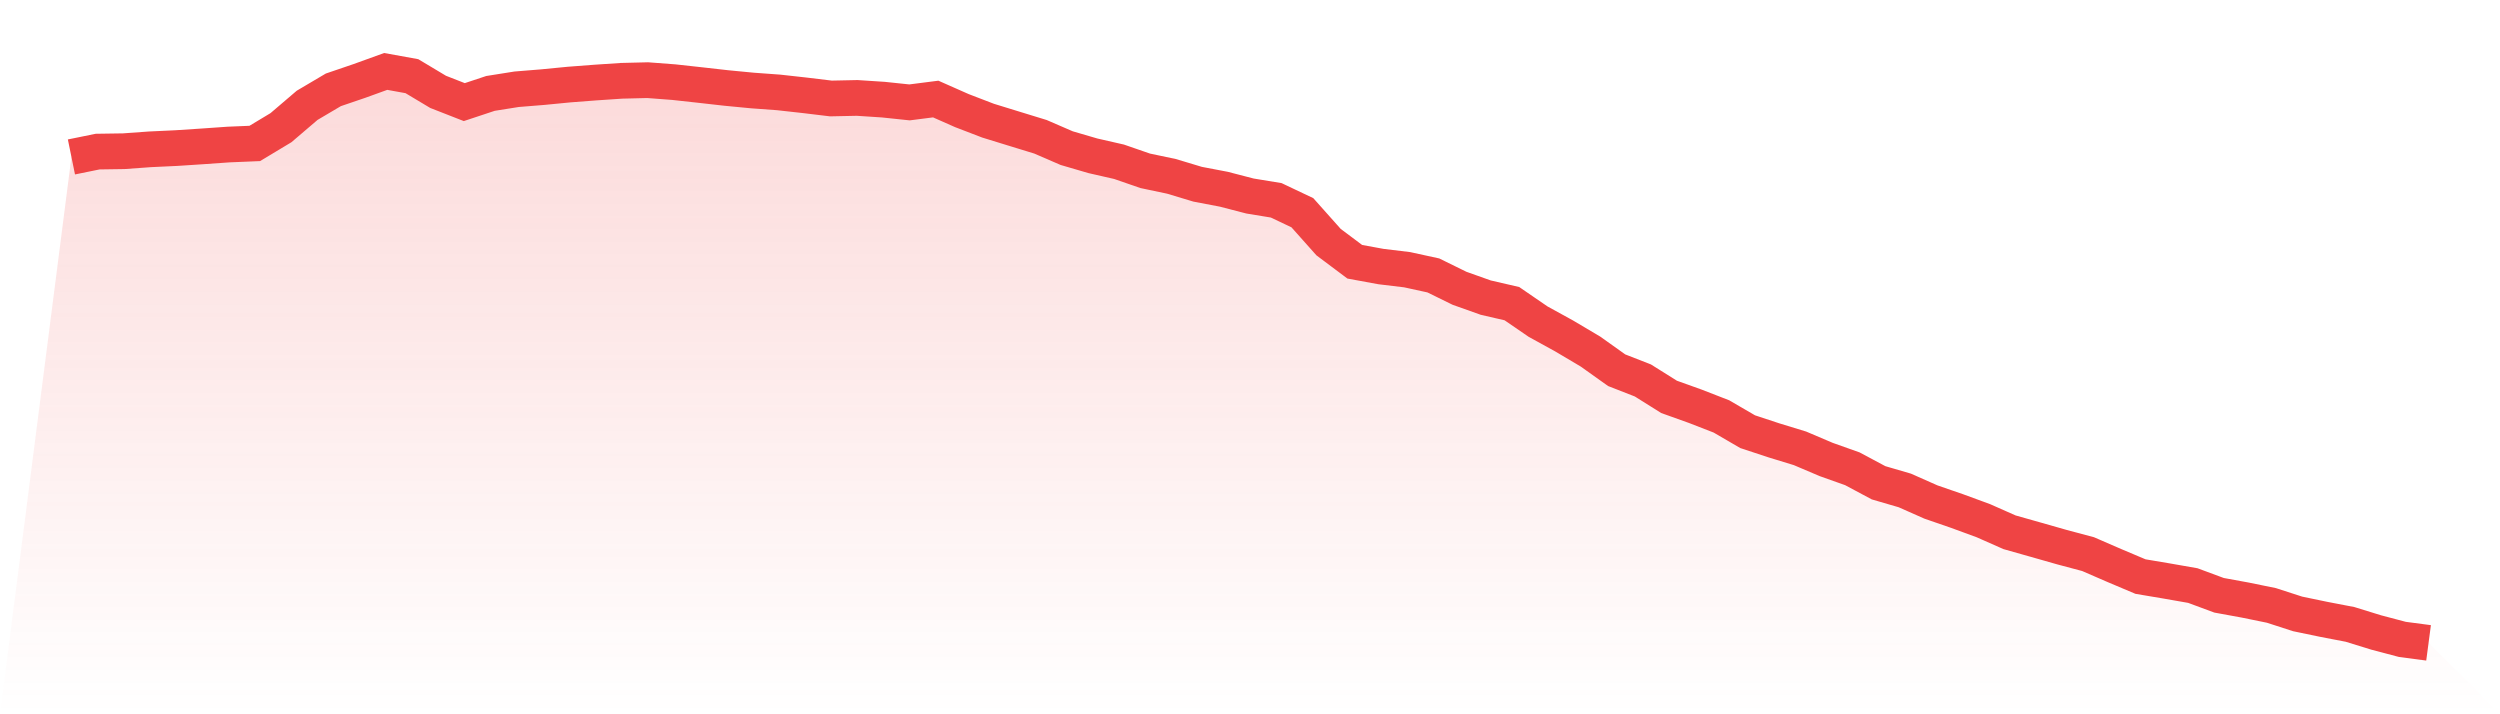 <svg viewBox="0 0 140 40" xmlns="http://www.w3.org/2000/svg">
<defs>
<linearGradient id="gradient" x1="0" x2="0" y1="0" y2="1">
<stop offset="0%" stop-color="#ef4444" stop-opacity="0.2"/>
<stop offset="100%" stop-color="#ef4444" stop-opacity="0"/>
</linearGradient>
</defs>
<path d="M4,8.789 L4,8.789 L5.467,8.49 L6.933,8.468 L8.4,8.362 L9.867,8.293 L11.333,8.197 L12.8,8.094 L14.267,8.033 L15.733,7.151 L17.2,5.898 L18.667,5.031 L20.133,4.531 L21.6,4 L23.067,4.266 L24.533,5.144 L26,5.718 L27.467,5.231 L28.933,4.998 L30.4,4.879 L31.867,4.736 L33.333,4.624 L34.8,4.525 L36.267,4.489 L37.733,4.6 L39.2,4.761 L40.667,4.927 L42.133,5.068 L43.6,5.175 L45.067,5.338 L46.533,5.515 L48,5.484 L49.467,5.58 L50.933,5.734 L52.4,5.546 L53.867,6.195 L55.333,6.758 L56.8,7.21 L58.267,7.66 L59.733,8.295 L61.2,8.724 L62.667,9.059 L64.133,9.566 L65.6,9.875 L67.067,10.317 L68.533,10.597 L70,10.977 L71.467,11.218 L72.933,11.913 L74.4,13.559 L75.867,14.658 L77.333,14.927 L78.8,15.104 L80.267,15.424 L81.733,16.144 L83.2,16.666 L84.667,17.005 L86.133,18.011 L87.6,18.818 L89.067,19.688 L90.533,20.732 L92,21.305 L93.467,22.225 L94.933,22.75 L96.4,23.32 L97.867,24.174 L99.333,24.658 L100.8,25.107 L102.267,25.731 L103.733,26.252 L105.2,27.036 L106.667,27.464 L108.133,28.113 L109.6,28.62 L111.067,29.158 L112.533,29.807 L114,30.222 L115.467,30.64 L116.933,31.031 L118.4,31.668 L119.867,32.288 L121.333,32.535 L122.8,32.792 L124.267,33.336 L125.733,33.604 L127.2,33.904 L128.667,34.379 L130.133,34.684 L131.6,34.966 L133.067,35.419 L134.533,35.806 L136,36 L140,40 L0,40 z" fill="url(#gradient)"/>
<path d="M4,8.789 L4,8.789 L5.467,8.49 L6.933,8.468 L8.4,8.362 L9.867,8.293 L11.333,8.197 L12.8,8.094 L14.267,8.033 L15.733,7.151 L17.2,5.898 L18.667,5.031 L20.133,4.531 L21.6,4 L23.067,4.266 L24.533,5.144 L26,5.718 L27.467,5.231 L28.933,4.998 L30.4,4.879 L31.867,4.736 L33.333,4.624 L34.8,4.525 L36.267,4.489 L37.733,4.6 L39.2,4.761 L40.667,4.927 L42.133,5.068 L43.6,5.175 L45.067,5.338 L46.533,5.515 L48,5.484 L49.467,5.58 L50.933,5.734 L52.4,5.546 L53.867,6.195 L55.333,6.758 L56.8,7.21 L58.267,7.66 L59.733,8.295 L61.2,8.724 L62.667,9.059 L64.133,9.566 L65.6,9.875 L67.067,10.317 L68.533,10.597 L70,10.977 L71.467,11.218 L72.933,11.913 L74.4,13.559 L75.867,14.658 L77.333,14.927 L78.8,15.104 L80.267,15.424 L81.733,16.144 L83.2,16.666 L84.667,17.005 L86.133,18.011 L87.6,18.818 L89.067,19.688 L90.533,20.732 L92,21.305 L93.467,22.225 L94.933,22.75 L96.4,23.32 L97.867,24.174 L99.333,24.658 L100.8,25.107 L102.267,25.731 L103.733,26.252 L105.2,27.036 L106.667,27.464 L108.133,28.113 L109.6,28.62 L111.067,29.158 L112.533,29.807 L114,30.222 L115.467,30.64 L116.933,31.031 L118.4,31.668 L119.867,32.288 L121.333,32.535 L122.8,32.792 L124.267,33.336 L125.733,33.604 L127.2,33.904 L128.667,34.379 L130.133,34.684 L131.6,34.966 L133.067,35.419 L134.533,35.806 L136,36" fill="none" stroke="#ef4444" stroke-width="2"/>
</svg>